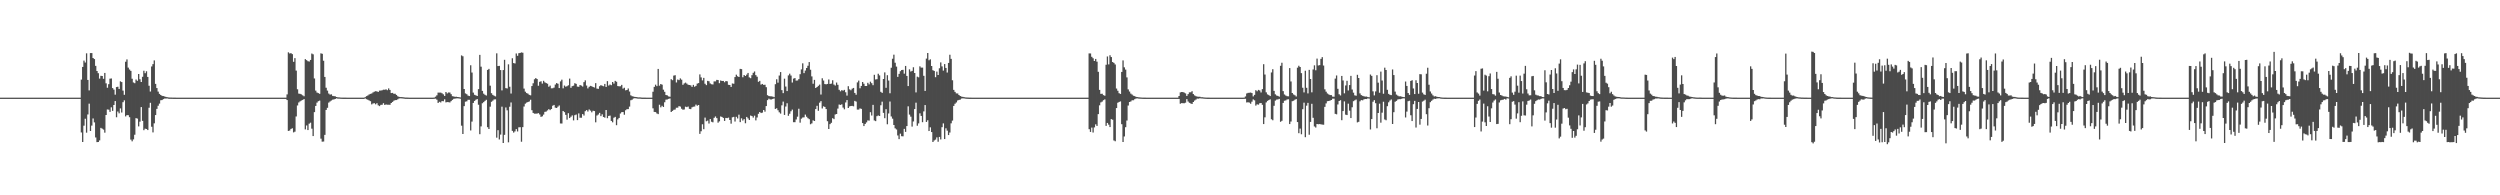 <?xml version="1.0" encoding="UTF-8"?>
<svg xmlns="http://www.w3.org/2000/svg" width="1920" height="150">
  <path d="M0 75.000h1v1.000H0zM1 75.000h1v1.000H1zM2 75.000h1v1.000H2zM3 75.000h1v1.000H3zM4 75.000h1v1.000H4zM5 75.000h1v1.000H5zM6 75.000h1v1.000H6zM7 75.000h1v1.000H7zM8 75.000h1v1.000H8zM9 75.000h1v1.000H9zM10 75.000h1v1.000H10zM11 75.000h1v1.000H11zM12 75.000h1v1.000H12zM13 75.000h1v1.000H13zM14 75.000h1v1.000H14zM15 75.000h1v1.000H15zM16 75.000h1v1.000H16zM17 75.000h1v1.000H17zM18 75.000h1v1.000H18zM19 75.000h1v1.000H19zM20 75.000h1v1.000H20zM21 75.000h1v1.000H21zM22 75.000h1v1.000H22zM23 75.000h1v1.000H23zM24 75.000h1v1.000H24zM25 75.000h1v1.000H25zM26 75.000h1v1.000H26zM27 75.000h1v1.000H27zM28 75.000h1v1.000H28zM29 75.000h1v1.000H29zM30 75.000h1v1.000H30zM31 75.000h1v1.000H31zM32 75.000h1v1.000H32zM33 75.000h1v1.000H33zM34 75.000h1v1.000H34zM35 75.000h1v1.000H35zM36 75.000h1v1.000H36zM37 75.000h1v1.000H37zM38 75.000h1v1.000H38zM39 75.000h1v1.000H39zM40 75.000h1v1.000H40zM41 75.000h1v1.000H41zM42 75.000h1v1.000H42zM43 75.000h1v1.000H43zM44 75.000h1v1.000H44zM45 75.000h1v1.000H45zM46 75.000h1v1.000H46zM47 75.000h1v1.000H47zM48 75.000h1v1.000H48zM49 75.000h1v1.000H49zM50 75.000h1v1.000H50zM51 75.000h1v1.000H51zM52 75.000h1v1.000H52zM53 75.000h1v1.000H53zM54 75.000h1v1.000H54zM55 75.000h1v1.000H55zM56 75.000h1v1.000H56zM57 75.000h1v1.000H57zM58 75.000h1v1.000H58zM59 75.000h1v1.000H59zM60 75.000h1v1.000H60zM61 75.000h1v1.000H61zM62 61.127h1v40.621H62zM63 51.407h1v57.644H63zM64 46.526h1v49.962H64zM65 48.021h1v43.148H65zM66 40.946h1v60.963H66zM67 61.411h1v26.474H67zM68 69.443h1v10.172H68zM69 40.760h1v59.846H69zM70 40.772h1v55.698H70zM71 44.521h1v46.457H71zM72 45.380h1v48.628H72zM73 50.576h1v55.019H73zM74 54.530h1v54.638H74zM75 56.231h1v52.833H75zM76 60.368h1v47.466H76zM77 58.213h1v39.998H77zM78 58.379h1v40.454H78zM79 60.497h1v39.013H79zM80 56.027h1v45.848H80zM81 63.975h1v24.366H81zM82 67.394h1v16.650H82zM83 64.640h1v19.596H83zM84 60.393h1v25.528H84zM85 60.259h1v22.171H85zM86 67.622h1v17.513H86zM87 68.831h1v11.792H87zM88 72.694h1v4.914H88zM89 66.856h1v23.181H89zM90 66.630h1v19.009H90zM91 68.342h1v18.676H91zM92 62.460h1v20.771H92zM93 63.049h1v23.396H93zM94 69.577h1v8.912H94zM95 72.793h1v4.252H95zM96 47.424h1v41.950H96zM97 45.593h1v42.821H97zM98 51.927h1v36.532H98zM99 53.418h1v36.596H99zM100 54.407h1v52.821H100zM101 60.484h1v48.077H101zM102 63.321h1v43.723H102zM103 63.903h1v39.580H103zM104 61.065h1v29.664H104zM105 62.064h1v29.022H105zM106 56.829h1v40.252H106zM107 60.889h1v32.568H107zM108 62.980h1v19.273H108zM109 58.994h1v33.825H109zM110 54.345h1v45.623H110zM111 56.210h1v42.590H111zM112 54.743h1v44.327H112zM113 59.067h1v40.822H113zM114 65.824h1v16.932H114zM115 70.277h1v8.670H115zM116 51.028h1v46.289H116zM117 49.238h1v52.444H117zM118 46.364h1v48.346H118zM119 64.415h1v23.952H119zM120 67.637h1v15.960H120zM121 70.356h1v10.861H121zM122 72.069h1v7.490H122zM123 72.983h1v4.017H123zM124 73.616h1v3.226H124zM125 73.756h1v2.384H125zM126 74.077h1v1.598H126zM127 74.465h1v1.188H127zM128 74.630h1v1.000H128zM129 74.812h1v1.000H129zM130 74.905h1v1.000H130zM131 74.915h1v1.000H131zM132 74.936h1v1.000H132zM133 74.963h1v1.000H133zM134 74.982h1v1.000H134zM135 74.991h1v1.000H135zM136 74.994h1v1.000H136zM137 74.995h1v1.000H137zM138 74.996h1v1.000H138zM139 74.998h1v1.000H139zM140 74.998h1v1.000H140zM141 74.999h1v1.000H141zM142 74.999h1v1.000H142zM143 74.999h1v1.000H143zM144 75.000h1v1.000H144zM145 75.000h1v1.000H145zM146 75.000h1v1.000H146zM147 75.000h1v1.000H147zM148 75.000h1v1.000H148zM149 75.000h1v1.000H149zM150 75.000h1v1.000H150zM151 75.000h1v1.000H151zM152 75.000h1v1.000H152zM153 75.000h1v1.000H153zM154 75.000h1v1.000H154zM155 75.000h1v1.000H155zM156 75.000h1v1.000H156zM157 75.000h1v1.000H157zM158 75.000h1v1.000H158zM159 75.000h1v1.000H159zM160 75.000h1v1.000H160zM161 75.000h1v1.000H161zM162 75.000h1v1.000H162zM163 75.000h1v1.000H163zM164 75.000h1v1.000H164zM165 75.000h1v1.000H165zM166 75.000h1v1.000H166zM167 75.000h1v1.000H167zM168 75.000h1v1.000H168zM169 75.000h1v1.000H169zM170 75.000h1v1.000H170zM171 75.000h1v1.000H171zM172 75.000h1v1.000H172zM173 75.000h1v1.000H173zM174 75.000h1v1.000H174zM175 75.000h1v1.000H175zM176 75.000h1v1.000H176zM177 75.000h1v1.000H177zM178 75.000h1v1.000H178zM179 75.000h1v1.000H179zM180 75.000h1v1.000H180zM181 75.000h1v1.000H181zM182 75.000h1v1.000H182zM183 75.000h1v1.000H183zM184 75.000h1v1.000H184zM185 75.000h1v1.000H185zM186 75.000h1v1.000H186zM187 75.000h1v1.000H187zM188 75.000h1v1.000H188zM189 75.000h1v1.000H189zM190 75.000h1v1.000H190zM191 75.000h1v1.000H191zM192 75.000h1v1.000H192zM193 75.000h1v1.000H193zM194 75.000h1v1.000H194zM195 75.000h1v1.000H195zM196 75.000h1v1.000H196zM197 75.000h1v1.000H197zM198 75.000h1v1.000H198zM199 75.000h1v1.000H199zM200 75.000h1v1.000H200zM201 75.000h1v1.000H201zM202 75.000h1v1.000H202zM203 75.000h1v1.000H203zM204 75.000h1v1.000H204zM205 75.000h1v1.000H205zM206 75.000h1v1.000H206zM207 75.000h1v1.000H207zM208 75.000h1v1.000H208zM209 75.000h1v1.000H209zM210 75.000h1v1.000H210zM211 75.000h1v1.000H211zM212 75.000h1v1.000H212zM213 75.000h1v1.000H213zM214 75.000h1v1.000H214zM215 75.000h1v1.000H215zM216 75.000h1v1.000H216zM217 75.000h1v1.000H217zM218 75.000h1v1.000H218zM219 75.000h1v1.000H219zM220 72.501h1v4.374H220zM221 40.180h1v60.382H221zM222 41.054h1v59.216H222zM223 40.790h1v58.245H223zM224 41.589h1v56.925H224zM225 47.447h1v54.229H225zM226 44.656h1v56.452H226zM227 54.199h1v35.245H227zM228 68.555h1v12.459H228zM229 71.901h1v6.777H229zM230 72.084h1v5.758H230zM231 72.495h1v4.702H231zM232 73.232h1v3.493H232zM233 73.931h1v2.130H233zM234 45.393h1v53.988H234zM235 46.204h1v50.138H235zM236 46.980h1v52.898H236zM237 47.234h1v47.750H237zM238 46.033h1v48.178H238zM239 41.138h1v57.679H239zM240 41.751h1v62.746H240zM241 60.283h1v25.850H241zM242 69.573h1v11.788H242zM243 71.072h1v7.740H243zM244 71.521h1v6.222H244zM245 72.063h1v5.199H245zM246 40.948h1v65.546H246zM247 41.307h1v67.517H247zM248 46.662h1v62.035H248zM249 59.086h1v44.511H249zM250 67.383h1v17.021H250zM251 69.572h1v13.206H251zM252 71.809h1v7.013H252zM253 72.649h1v5.264H253zM254 72.466h1v4.731H254zM255 73.615h1v2.907H255zM256 73.829h1v2.511H256zM257 73.958h1v2.031H257zM258 74.510h1v1.000H258zM259 74.756h1v1.000H259zM260 74.797h1v1.000H260zM261 74.887h1v1.000H261zM262 74.943h1v1.000H262zM263 74.965h1v1.000H263zM264 74.980h1v1.000H264zM265 74.983h1v1.000H265zM266 74.989h1v1.000H266zM267 74.992h1v1.000H267zM268 74.995h1v1.000H268zM269 74.997h1v1.000H269zM270 74.997h1v1.000H270zM271 74.999h1v1.000H271zM272 74.999h1v1.000H272zM273 74.999h1v1.000H273zM274 75.000h1v1.000H274zM275 75.000h1v1.000H275zM276 75.000h1v1.000H276zM277 75.000h1v1.000H277zM278 75.000h1v1.000H278zM279 75.000h1v1.000H279zM280 74.588h1v1.000H280zM281 73.819h1v2.348H281zM282 73.312h1v3.265H282zM283 72.554h1v4.612H283zM284 72.078h1v5.629H284zM285 71.762h1v8.431H285zM286 70.982h1v8.483H286zM287 70.382h1v8.853H287zM288 70.060h1v10.087H288zM289 70.214h1v9.066H289zM290 70.630h1v10.280H290zM291 69.596h1v11.913H291zM292 69.503h1v11.059H292zM293 69.344h1v11.113H293zM294 68.886h1v10.373H294zM295 68.907h1v11.685H295zM296 68.593h1v11.653H296zM297 69.283h1v11.167H297zM298 67.879h1v12.548H298zM299 69.054h1v11.416H299zM300 71.485h1v7.611H300zM301 71.347h1v6.946H301zM302 72.027h1v5.323H302zM303 71.967h1v4.953H303zM304 72.916h1v3.920H304zM305 73.944h1v2.337H305zM306 74.394h1v1.247H306zM307 74.533h1v1.010H307zM308 74.567h1v1.000H308zM309 74.657h1v1.000H309zM310 74.806h1v1.000H310zM311 74.916h1v1.000H311zM312 74.932h1v1.000H312zM313 74.956h1v1.000H313zM314 74.986h1v1.000H314zM315 74.989h1v1.000H315zM316 74.995h1v1.000H316zM317 74.997h1v1.000H317zM318 74.997h1v1.000H318zM319 74.999h1v1.000H319zM320 74.999h1v1.000H320zM321 75.000h1v1.000H321zM322 75.000h1v1.000H322zM323 75.000h1v1.000H323zM324 75.000h1v1.000H324zM325 75.000h1v1.000H325zM326 75.000h1v1.000H326zM327 75.000h1v1.000H327zM328 75.000h1v1.000H328zM329 75.000h1v1.000H329zM330 75.000h1v1.000H330zM331 75.000h1v1.000H331zM332 75.000h1v1.000H332zM333 74.898h1v1.000H333zM334 74.231h1v1.536H334zM335 73.203h1v3.333H335zM336 71.143h1v7.903H336zM337 71.143h1v7.035H337zM338 71.109h1v7.570H338zM339 71.631h1v5.988H339zM340 72.438h1v5.323H340zM341 73.659h1v2.650H341zM342 70.661h1v7.987H342zM343 71.743h1v6.652H343zM344 71.035h1v7.437H344zM345 71.044h1v7.629H345zM346 72.328h1v5.320H346zM347 73.882h1v2.817H347zM348 74.063h1v1.834H348zM349 74.337h1v1.368H349zM350 74.299h1v1.251H350zM351 74.510h1v1.000H351zM352 74.615h1v1.000H352zM353 74.808h1v1.000H353zM354 42.523h1v53.978H354zM355 43.204h1v59.695H355zM356 68.329h1v13.205H356zM357 71.755h1v6.320H357zM358 72.348h1v5.455H358zM359 73.437h1v3.204H359zM360 73.785h1v2.840H360zM361 50.128h1v50.090H361zM362 55.712h1v37.670H362zM363 71.136h1v7.897H363zM364 72.817h1v4.695H364zM365 73.216h1v3.360H365zM366 73.707h1v2.395H366zM367 68.477h1v11.954H367zM368 42.125h1v60.958H368zM369 51.221h1v45.874H369zM370 69.800h1v9.519H370zM371 71.932h1v6.518H371zM372 72.787h1v4.690H372zM373 73.357h1v3.266H373zM374 53.688h1v43.986H374zM375 52.894h1v46.173H375zM376 65.800h1v16.145H376zM377 71.572h1v6.606H377zM378 72.868h1v4.460H378zM379 73.503h1v2.884H379zM380 74.027h1v2.274H380zM381 40.949h1v64.774H381zM382 50.730h1v49.259H382zM383 50.581h1v56.540H383zM384 53.827h1v49.561H384zM385 69.416h1v12.508H385zM386 53.790h1v56.010H386zM387 45.949h1v57.604H387zM388 67.667h1v14.881H388zM389 67.944h1v16.777H389zM390 49.405h1v59.932H390zM391 66.631h1v15.327H391zM392 71.809h1v6.877H392zM393 44.738h1v55.752H393zM394 48.445h1v53.392H394zM395 48.762h1v52.144H395zM396 41.048h1v58.120H396zM397 42.861h1v58.102H397zM398 40.871h1v56.911H398zM399 40.633h1v57.042H399zM400 40.220h1v68.637H400zM401 40.480h1v57.143H401zM402 68.049h1v13.787H402zM403 70.422h1v9.192H403zM404 71.493h1v7.289H404zM405 71.920h1v6.401H405zM406 72.833h1v5.117H406zM407 73.194h1v3.379H407zM408 66.108h1v18.534H408zM409 63.927h1v22.804H409zM410 60.856h1v26.421H410zM411 59.953h1v27.364H411zM412 60.748h1v26.475H412zM413 65.847h1v21.017H413zM414 62.841h1v25.083H414zM415 62.424h1v27.313H415zM416 64.185h1v25.151H416zM417 62.057h1v25.978H417zM418 63.226h1v22.710H418zM419 63.781h1v21.883H419zM420 64.294h1v20.505H420zM421 66.601h1v17.195H421zM422 65.721h1v18.865H422zM423 67.847h1v15.867H423zM424 67.784h1v13.399H424zM425 67.280h1v13.294H425zM426 64.897h1v17.791H426zM427 63.791h1v19.159H427zM428 64.301h1v17.640H428zM429 67.631h1v13.390H429zM430 62.535h1v32.302H430zM431 61.172h1v33.693H431zM432 67.861h1v17.364H432zM433 65.708h1v20.413H433zM434 66.555h1v21.672H434zM435 66.200h1v25.709H435zM436 65.508h1v21.423H436zM437 60.369h1v30.321H437zM438 67.414h1v22.247H438zM439 66.130h1v22.477H439zM440 65.800h1v26.670H440zM441 63.920h1v24.537H441zM442 64.416h1v23.525H442zM443 66.534h1v25.725H443zM444 66.683h1v20.403H444zM445 65.296h1v25.102H445zM446 65.738h1v24.661H446zM447 66.451h1v21.172H447zM448 63.056h1v25.653H448zM449 61.689h1v23.697H449zM450 65.699h1v18.839H450zM451 67.869h1v17.799H451zM452 66.668h1v17.390H452zM453 65.963h1v18.986H453zM454 66.277h1v20.016H454zM455 66.805h1v18.246H455zM456 67.250h1v18.032H456zM457 63.857h1v30.097H457zM458 68.052h1v20.670H458zM459 68.229h1v19.752H459zM460 66.213h1v20.469H460zM461 65.402h1v23.769H461zM462 65.837h1v21.946H462zM463 66.267h1v23.611H463zM464 64.457h1v25.910H464zM465 66.772h1v17.698H465zM466 62.293h1v28.481H466zM467 65.667h1v23.383H467zM468 64.898h1v23.907H468zM469 65.428h1v27.439H469zM470 62.974h1v30.989H470zM471 64.189h1v26.233H471zM472 62.109h1v27.635H472zM473 62.759h1v33.381H473zM474 66.108h1v25.589H474zM475 66.284h1v24.306H475zM476 66.236h1v20.961H476zM477 65.161h1v20.992H477zM478 68.063h1v17.978H478zM479 67.385h1v20.721H479zM480 69.375h1v15.306H480zM481 69.122h1v14.723H481zM482 67.919h1v15.900H482zM483 70.316h1v11.546H483zM484 73.225h1v3.763H484zM485 73.887h1v2.675H485zM486 74.115h1v1.548H486zM487 74.394h1v1.030H487zM488 74.507h1v1.000H488zM489 74.718h1v1.000H489zM490 74.786h1v1.000H490zM491 74.768h1v1.000H491zM492 74.914h1v1.000H492zM493 74.957h1v1.000H493zM494 74.970h1v1.000H494zM495 74.975h1v1.000H495zM496 74.986h1v1.000H496zM497 74.991h1v1.000H497zM498 74.995h1v1.000H498zM499 74.996h1v1.000H499zM500 74.998h1v1.000H500zM501 70.467h1v12.720H501zM502 66.729h1v19.258H502zM503 65.003h1v21.041H503zM504 66.159h1v20.986H504zM505 52.942h1v34.730H505zM506 65.801h1v14.614H506zM507 64.511h1v17.945H507zM508 65.031h1v16.210H508zM509 68.841h1v13.315H509zM510 70.490h1v8.061H510zM511 72.967h1v3.557H511zM512 73.281h1v3.103H512zM513 74.043h1v1.910H513zM514 74.310h1v1.293H514zM515 60.802h1v25.206H515zM516 61.611h1v23.562H516zM517 58.073h1v26.249H517zM518 57.731h1v26.411H518zM519 63.342h1v19.417H519zM520 61.102h1v21.600H520zM521 61.564h1v19.969H521zM522 60.200h1v21.655H522zM523 61.188h1v22.324H523zM524 65.108h1v19.163H524zM525 64.072h1v20.001H525zM526 63.422h1v18.517H526zM527 64.217h1v18.067H527zM528 65.073h1v16.745H528zM529 65.285h1v18.306H529zM530 65.535h1v18.278H530zM531 66.722h1v15.721H531zM532 65.165h1v16.802H532zM533 66.587h1v15.234H533zM534 65.937h1v14.389H534zM535 64.184h1v17.025H535zM536 63.798h1v16.854H536zM537 57.115h1v45.711H537zM538 59.433h1v41.359H538zM539 61.737h1v33.679H539zM540 59.789h1v39.456H540zM541 64.326h1v26.012H541zM542 65.402h1v27.712H542zM543 62.098h1v30.525H543zM544 62.416h1v32.466H544zM545 64.101h1v27.325H545zM546 64.710h1v28.760H546zM547 64.861h1v29.069H547zM548 62.538h1v27.942H548zM549 62.502h1v26.928H549zM550 61.316h1v29.419H550zM551 61.503h1v32.713H551zM552 63.882h1v29.291H552zM553 61.785h1v27.680H553zM554 62.206h1v27.596H554zM555 62.163h1v28.407H555zM556 63.191h1v29.678H556zM557 62.184h1v28.414H557zM558 62.444h1v28.297H558zM559 65.137h1v25.192H559zM560 65.273h1v26.882H560zM561 66.763h1v28.226H561zM562 64.102h1v25.992H562zM563 64.303h1v25.429H563zM564 59.175h1v34.162H564zM565 57.320h1v32.403H565zM566 58.568h1v32.394H566zM567 59.128h1v28.920H567zM568 52.891h1v40.913H568zM569 53.114h1v37.764H569zM570 59.359h1v33.195H570zM571 57.598h1v33.877H571zM572 58.361h1v36.319H572zM573 57.302h1v32.509H573zM574 56.032h1v34.909H574zM575 59.443h1v32.711H575zM576 60.056h1v28.680H576zM577 57.769h1v31.365H577zM578 55.932h1v34.390H578zM579 54.869h1v33.965H579zM580 57.705h1v34.740H580zM581 58.944h1v31.294H581zM582 62.808h1v24.575H582zM583 62.125h1v23.904H583zM584 64.956h1v21.868H584zM585 64.460h1v22.004H585zM586 65.199h1v19.287H586zM587 65.089h1v20.673H587zM588 66.949h1v14.511H588zM589 73.136h1v3.789H589zM590 73.798h1v2.003H590zM591 73.910h1v2.496H591zM592 73.973h1v2.428H592zM593 74.199h1v1.760H593zM594 74.583h1v1.059H594zM595 64.651h1v19.015H595zM596 60.897h1v22.265H596zM597 63.502h1v21.178H597zM598 58.005h1v28.273H598zM599 55.330h1v31.916H599zM600 69.245h1v11.675H600zM601 71.540h1v6.469H601zM602 60.416h1v27.871H602zM603 66.456h1v15.372H603zM604 69.943h1v9.363H604zM605 57.914h1v30.997H605zM606 56.565h1v30.765H606zM607 58.015h1v27.460H607zM608 63.404h1v20.745H608zM609 60.346h1v33.480H609zM610 59.952h1v33.913H610zM611 61.885h1v29.863H611zM612 61.808h1v27.799H612zM613 60.795h1v22.712H613zM614 56.970h1v37.239H614zM615 53.305h1v37.831H615zM616 48.646h1v41.641H616zM617 56.186h1v33.923H617zM618 54.179h1v33.828H618zM619 52.199h1v37.445H619zM620 50.499h1v40.303H620zM621 47.652h1v43.896H621zM622 53.539h1v41.891H622zM623 58.695h1v36.089H623zM624 64.296h1v28.113H624zM625 61.354h1v31.579H625zM626 67.566h1v16.193H626zM627 66.841h1v14.419H627zM628 65.896h1v19.198H628zM629 64.959h1v13.906H629zM630 72.614h1v5.051H630zM631 60.123h1v23.198H631zM632 61.838h1v19.841H632zM633 64.550h1v17.561H633zM634 64.764h1v19.007H634zM635 64.445h1v28.661H635zM636 61.048h1v38.010H636zM637 64.459h1v30.862H637zM638 64.196h1v30.104H638zM639 61.647h1v29.133H639zM640 64.944h1v26.555H640zM641 65.671h1v22.242H641zM642 63.410h1v24.156H642zM643 65.108h1v18.314H643zM644 68.946h1v11.310H644zM645 70.143h1v10.469H645zM646 69.203h1v10.938H646zM647 69.609h1v13.038H647zM648 69.001h1v14.982H648zM649 70.864h1v7.824H649zM650 73.424h1v3.423H650zM651 66.211h1v16.722H651zM652 68.600h1v13.129H652zM653 69.337h1v12.083H653zM654 68.110h1v13.209H654zM655 67.541h1v14.139H655zM656 71.353h1v6.137H656zM657 72.761h1v5.243H657zM658 63.277h1v20.904H658zM659 61.886h1v22.269H659zM660 67.803h1v15.472H660zM661 66.019h1v17.614H661zM662 62.995h1v31.498H662zM663 64.329h1v32.485H663zM664 66.065h1v29.132H664zM665 66.054h1v27.943H665zM666 63.603h1v28.870H666zM667 64.812h1v27.801H667zM668 62.739h1v23.444H668zM669 63.919h1v24.834H669zM670 65.449h1v15.087H670zM671 57.437h1v35.088H671zM672 61.033h1v32.010H672zM673 60.832h1v28.433H673zM674 56.632h1v32.027H674zM675 57.887h1v31.212H675zM676 70.499h1v10.343H676zM677 71.322h1v6.761H677zM678 60.682h1v26.019H678zM679 55.593h1v35.166H679zM680 67.441h1v16.425H680zM681 57.758h1v37.703H681zM682 61.876h1v25.290H682zM683 71.615h1v6.346H683zM684 52.012h1v37.414H684zM685 45.118h1v46.024H685zM686 41.989h1v54.027H686zM687 48.155h1v50.399H687zM688 51.164h1v48.273H688zM689 59.040h1v44.988H689zM690 56.729h1v50.121H690zM691 54.703h1v47.967H691zM692 53.781h1v50.825H692zM693 53.623h1v51.106H693zM694 56.561h1v42.427H694zM695 50.660h1v50.622H695zM696 58.319h1v38.524H696zM697 66.090h1v15.591H697zM698 53.225h1v34.799H698zM699 54.924h1v34.685H699zM700 54.410h1v42.815H700zM701 51.653h1v41.628H701zM702 56.081h1v27.681H702zM703 70.978h1v7.880H703zM704 58.903h1v37.670H704zM705 59.374h1v35.380H705zM706 50.959h1v36.071H706zM707 51.928h1v37.132H707zM708 51.898h1v41.970H708zM709 58.226h1v27.310H709zM710 69.843h1v10.864H710zM711 44.986h1v48.670H711zM712 40.719h1v51.660H712zM713 46.303h1v54.331H713zM714 45.588h1v52.187H714zM715 50.685h1v50.752H715zM716 53.907h1v55.161H716zM717 54.485h1v53.400H717zM718 59.286h1v47.929H718zM719 54.988h1v50.521H719zM720 57.622h1v51.253H720zM721 52.429h1v52.755H721zM722 47.924h1v59.186H722zM723 50.970h1v46.739H723zM724 54.209h1v40.549H724zM725 49.214h1v57.575H725zM726 52.170h1v46.412H726zM727 55.679h1v44.671H727zM728 48.350h1v55.402H728zM729 42.033h1v59.745H729zM730 45.200h1v49.522H730zM731 61.669h1v30.968H731zM732 69.039h1v12.294H732zM733 70.536h1v9.115H733zM734 71.752h1v6.935H734zM735 71.786h1v5.377H735zM736 72.973h1v3.761H736zM737 73.723h1v2.770H737zM738 74.193h1v1.494H738zM739 74.417h1v1.098H739zM740 74.617h1v1.000H740zM741 74.801h1v1.000H741zM742 74.863h1v1.000H742zM743 74.930h1v1.000H743zM744 74.965h1v1.000H744zM745 74.975h1v1.000H745zM746 74.985h1v1.000H746zM747 74.989h1v1.000H747zM748 74.992h1v1.000H748zM749 74.995h1v1.000H749zM750 74.997h1v1.000H750zM751 74.998h1v1.000H751zM752 74.998h1v1.000H752zM753 74.999h1v1.000H753zM754 74.999h1v1.000H754zM755 74.999h1v1.000H755zM756 75.000h1v1.000H756zM757 75.000h1v1.000H757zM758 75.000h1v1.000H758zM759 75.000h1v1.000H759zM760 75.000h1v1.000H760zM761 75.000h1v1.000H761zM762 75.000h1v1.000H762zM763 75.000h1v1.000H763zM764 75.000h1v1.000H764zM765 75.000h1v1.000H765zM766 75.000h1v1.000H766zM767 75.000h1v1.000H767zM768 75.000h1v1.000H768zM769 75.000h1v1.000H769zM770 75.000h1v1.000H770zM771 75.000h1v1.000H771zM772 75.000h1v1.000H772zM773 75.000h1v1.000H773zM774 75.000h1v1.000H774zM775 75.000h1v1.000H775zM776 75.000h1v1.000H776zM777 75.000h1v1.000H777zM778 75.000h1v1.000H778zM779 75.000h1v1.000H779zM780 75.000h1v1.000H780zM781 75.000h1v1.000H781zM782 75.000h1v1.000H782zM783 75.000h1v1.000H783zM784 75.000h1v1.000H784zM785 75.000h1v1.000H785zM786 75.000h1v1.000H786zM787 75.000h1v1.000H787zM788 75.000h1v1.000H788zM789 75.000h1v1.000H789zM790 75.000h1v1.000H790zM791 75.000h1v1.000H791zM792 75.000h1v1.000H792zM793 75.000h1v1.000H793zM794 75.000h1v1.000H794zM795 75.000h1v1.000H795zM796 75.000h1v1.000H796zM797 75.000h1v1.000H797zM798 75.000h1v1.000H798zM799 75.000h1v1.000H799zM800 75.000h1v1.000H800zM801 75.000h1v1.000H801zM802 75.000h1v1.000H802zM803 75.000h1v1.000H803zM804 75.000h1v1.000H804zM805 75.000h1v1.000H805zM806 75.000h1v1.000H806zM807 75.000h1v1.000H807zM808 75.000h1v1.000H808zM809 75.000h1v1.000H809zM810 75.000h1v1.000H810zM811 75.000h1v1.000H811zM812 75.000h1v1.000H812zM813 75.000h1v1.000H813zM814 75.000h1v1.000H814zM815 75.000h1v1.000H815zM816 75.000h1v1.000H816zM817 75.000h1v1.000H817zM818 75.000h1v1.000H818zM819 75.000h1v1.000H819zM820 75.000h1v1.000H820zM821 75.000h1v1.000H821zM822 75.000h1v1.000H822zM823 75.000h1v1.000H823zM824 75.000h1v1.000H824zM825 75.000h1v1.000H825zM826 75.000h1v1.000H826zM827 75.000h1v1.000H827zM828 75.000h1v1.000H828zM829 75.000h1v1.000H829zM830 75.000h1v1.000H830zM831 75.000h1v1.000H831zM832 75.000h1v1.000H832zM833 75.000h1v1.000H833zM834 75.000h1v1.000H834zM835 75.000h1v1.000H835zM836 41.016h1v58.203H836zM837 41.073h1v60.235H837zM838 43.610h1v54.381H838zM839 44.772h1v57.016H839zM840 46.837h1v51.010H840zM841 45.273h1v50.197H841zM842 47.350h1v49.355H842zM843 55.118h1v32.547H843zM844 69.039h1v11.881H844zM845 72.111h1v6.555H845zM846 71.964h1v6.052H846zM847 73.077h1v3.871H847zM848 73.521h1v2.811H848zM849 49.729h1v46.945H849zM850 43.375h1v51.027H850zM851 49.474h1v46.295H851zM852 42.429h1v55.147H852zM853 43.849h1v47.644H853zM854 47.636h1v44.331H854zM855 48.300h1v59.586H855zM856 49.491h1v59.025H856zM857 68.013h1v14.999H857zM858 69.661h1v9.227H858zM859 71.560h1v6.714H859zM860 72.152h1v5.715H860zM861 55.223h1v40.151H861zM862 46.396h1v62.662H862zM863 51.724h1v53.060H863zM864 53.434h1v44.259H864zM865 59.424h1v33.134H865zM866 68.671h1v12.383H866zM867 70.272h1v8.042H867zM868 71.905h1v6.025H868zM869 72.664h1v4.335H869zM870 73.521h1v3.499H870zM871 73.816h1v2.384H871zM872 74.412h1v1.239H872zM873 74.567h1v1.000H873zM874 74.721h1v1.000H874zM875 74.821h1v1.000H875zM876 74.885h1v1.000H876zM877 74.938h1v1.000H877zM878 74.963h1v1.000H878zM879 74.977h1v1.000H879zM880 74.986h1v1.000H880zM881 74.990h1v1.000H881zM882 74.991h1v1.000H882zM883 74.995h1v1.000H883zM884 74.997h1v1.000H884zM885 74.998h1v1.000H885zM886 74.999h1v1.000H886zM887 74.999h1v1.000H887zM888 74.999h1v1.000H888zM889 75.000h1v1.000H889zM890 75.000h1v1.000H890zM891 75.000h1v1.000H891zM892 75.000h1v1.000H892zM893 75.000h1v1.000H893zM894 75.000h1v1.000H894zM895 75.000h1v1.000H895zM896 75.000h1v1.000H896zM897 75.000h1v1.000H897zM898 75.000h1v1.000H898zM899 75.000h1v1.000H899zM900 75.000h1v1.000H900zM901 75.000h1v1.000H901zM902 75.000h1v1.000H902zM903 75.000h1v1.000H903zM904 74.991h1v1.000H904zM905 73.734h1v2.223H905zM906 70.973h1v8.674H906zM907 70.670h1v8.529H907zM908 70.719h1v8.536H908zM909 71.099h1v8.222H909zM910 71.724h1v7.127H910zM911 73.653h1v2.466H911zM912 72.285h1v5.680H912zM913 70.933h1v8.039H913zM914 70.866h1v8.612H914zM915 70.039h1v9.851H915zM916 72.248h1v6.089H916zM917 73.291h1v3.933H917zM918 73.905h1v2.564H918zM919 74.200h1v1.533H919zM920 74.295h1v1.504H920zM921 74.298h1v1.176H921zM922 74.625h1v1.000H922zM923 74.659h1v1.000H923zM924 74.801h1v1.000H924zM925 74.885h1v1.000H925zM926 74.934h1v1.000H926zM927 74.969h1v1.000H927zM928 74.976h1v1.000H928zM929 74.989h1v1.000H929zM930 74.994h1v1.000H930zM931 74.996h1v1.000H931zM932 74.998h1v1.000H932zM933 74.999h1v1.000H933zM934 74.999h1v1.000H934zM935 74.999h1v1.000H935zM936 75.000h1v1.000H936zM937 75.000h1v1.000H937zM938 75.000h1v1.000H938zM939 75.000h1v1.000H939zM940 75.000h1v1.000H940zM941 75.000h1v1.000H941zM942 75.000h1v1.000H942zM943 75.000h1v1.000H943zM944 75.000h1v1.000H944zM945 75.000h1v1.000H945zM946 75.000h1v1.000H946zM947 75.000h1v1.000H947zM948 75.000h1v1.000H948zM949 75.000h1v1.000H949zM950 75.000h1v1.000H950zM951 75.000h1v1.000H951zM952 75.000h1v1.000H952zM953 75.000h1v1.000H953zM954 75.000h1v1.000H954zM955 74.934h1v1.000H955zM956 74.078h1v1.808H956zM957 71.801h1v6.893H957zM958 71.314h1v7.234H958zM959 71.230h1v7.592H959zM960 71.064h1v8.618H960zM961 71.456h1v6.623H961zM962 74.017h1v2.329H962zM963 72.857h1v4.195H963zM964 69.255h1v11.841H964zM965 70.116h1v9.992H965zM966 69.036h1v11.369H966zM967 69.480h1v9.849H967zM968 71.024h1v8.075H968zM969 68.439h1v12.064H969zM970 49.305h1v45.965H970zM971 57.258h1v32.863H971zM972 70.917h1v7.701H972zM973 72.494h1v4.977H973zM974 73.075h1v3.787H974zM975 73.781h1v2.482H975zM976 55.637h1v35.963H976zM977 53.168h1v39.183H977zM978 69.797h1v11.480H978zM979 72.461h1v4.811H979zM980 73.351h1v3.157H980zM981 73.670h1v2.681H981zM982 74.264h1v1.640H982zM983 50.517h1v43.025H983zM984 48.178h1v44.581H984zM985 69.967h1v9.102H985zM986 72.573h1v4.779H986zM987 73.389h1v3.702H987zM988 73.865h1v2.535H988zM989 74.002h1v2.212H989zM990 52.269h1v42.992H990zM991 62.552h1v30.793H991zM992 71.443h1v6.278H992zM993 72.542h1v4.808H993zM994 73.149h1v3.468H994zM995 74.107h1v1.975H995zM996 51.972h1v41.767H996zM997 50.502h1v51.773H997zM998 51.474h1v47.314H998zM999 56.174h1v46.935H999zM1000 67.394h1v16.472H1000zM1001 70.972h1v7.901H1001zM1002 54.320h1v51.031H1002zM1003 67.411h1v13.750H1003zM1004 71.724h1v7.286H1004zM1005 53.636h1v49.816H1005zM1006 60.668h1v32.951H1006zM1007 70.900h1v8.827H1007zM1008 53.355h1v37.110H1008zM1009 50.177h1v46.959H1009zM1010 53.954h1v43.988H1010zM1011 45.021h1v50.188H1011zM1012 50.274h1v45.137H1012zM1013 50.000h1v45.300H1013zM1014 45.227h1v50.255H1014zM1015 43.890h1v51.795H1015zM1016 50.323h1v45.452H1016zM1017 68.597h1v13.464H1017zM1018 70.394h1v9.018H1018zM1019 71.791h1v5.918H1019zM1020 72.522h1v5.033H1020zM1021 73.001h1v4.244H1021zM1022 73.072h1v3.745H1022zM1023 74.192h1v1.600H1023zM1024 74.289h1v1.467H1024zM1025 60.386h1v27.080H1025zM1026 57.976h1v29.838H1026zM1027 68.183h1v12.052H1027zM1028 72.375h1v5.210H1028zM1029 73.323h1v3.606H1029zM1030 58.311h1v33.994H1030zM1031 61.782h1v23.527H1031zM1032 71.692h1v6.181H1032zM1033 65.639h1v22.408H1033zM1034 62.056h1v26.336H1034zM1035 69.464h1v10.163H1035zM1036 65.342h1v19.629H1036zM1037 58.248h1v32.433H1037zM1038 68.771h1v13.617H1038zM1039 71.191h1v6.552H1039zM1040 73.207h1v3.828H1040zM1041 73.530h1v2.929H1041zM1042 57.461h1v36.558H1042zM1043 59.929h1v33.639H1043zM1044 71.716h1v6.112H1044zM1045 73.042h1v3.787H1045zM1046 73.600h1v3.433H1046zM1047 73.937h1v2.381H1047zM1048 74.167h1v1.852H1048zM1049 74.127h1v1.934H1049zM1050 74.569h1v1.000H1050zM1051 74.718h1v1.000H1051zM1052 57.265h1v42.152H1052zM1053 58.273h1v33.190H1053zM1054 70.131h1v8.001H1054zM1055 73.272h1v3.613H1055zM1056 70.192h1v9.045H1056zM1057 57.775h1v40.738H1057zM1058 63.484h1v23.280H1058zM1059 71.216h1v8.376H1059zM1060 54.972h1v39.243H1060zM1061 61.855h1v24.658H1061zM1062 71.985h1v6.131H1062zM1063 51.954h1v39.796H1063zM1064 53.769h1v38.616H1064zM1065 68.979h1v12.572H1065zM1066 72.065h1v6.505H1066zM1067 72.823h1v4.396H1067zM1068 73.069h1v3.305H1068zM1069 53.364h1v41.866H1069zM1070 57.667h1v28.495H1070zM1071 70.352h1v7.782H1071zM1072 72.639h1v4.837H1072zM1073 73.398h1v3.025H1073zM1074 73.960h1v2.181H1074zM1075 73.919h1v2.264H1075zM1076 74.184h1v1.715H1076zM1077 74.502h1v1.000H1077zM1078 74.582h1v1.000H1078zM1079 62.635h1v27.559H1079zM1080 65.973h1v19.723H1080zM1081 71.450h1v6.260H1081zM1082 72.845h1v4.536H1082zM1083 62.169h1v26.363H1083zM1084 61.606h1v31.387H1084zM1085 67.936h1v12.111H1085zM1086 72.234h1v5.253H1086zM1087 61.630h1v36.341H1087zM1088 63.749h1v19.889H1088zM1089 71.980h1v6.363H1089zM1090 56.926h1v38.838H1090zM1091 57.083h1v34.269H1091zM1092 71.099h1v6.909H1092zM1093 72.456h1v4.933H1093zM1094 72.898h1v3.646H1094zM1095 56.627h1v31.092H1095zM1096 52.027h1v44.357H1096zM1097 65.069h1v18.041H1097zM1098 70.260h1v8.227H1098zM1099 71.809h1v5.625H1099zM1100 73.202h1v3.273H1100zM1101 74.061h1v1.792H1101zM1102 73.867h1v2.102H1102zM1103 74.268h1v1.347H1103zM1104 74.479h1v1.053H1104zM1105 74.522h1v1.000H1105zM1106 74.773h1v1.000H1106zM1107 74.900h1v1.000H1107zM1108 74.937h1v1.000H1108zM1109 74.971h1v1.000H1109zM1110 74.976h1v1.000H1110zM1111 74.987h1v1.000H1111zM1112 74.992h1v1.000H1112zM1113 74.995h1v1.000H1113zM1114 74.996h1v1.000H1114zM1115 74.996h1v1.000H1115zM1116 74.998h1v1.000H1116zM1117 74.999h1v1.000H1117zM1118 74.999h1v1.000H1118zM1119 74.999h1v1.000H1119zM1120 75.000h1v1.000H1120zM1121 75.000h1v1.000H1121zM1122 75.000h1v1.000H1122zM1123 75.000h1v1.000H1123zM1124 75.000h1v1.000H1124zM1125 75.000h1v1.000H1125zM1126 75.000h1v1.000H1126zM1127 75.000h1v1.000H1127zM1128 75.000h1v1.000H1128zM1129 75.000h1v1.000H1129zM1130 75.000h1v1.000H1130zM1131 75.000h1v1.000H1131zM1132 57.983h1v39.589H1132zM1133 54.611h1v35.656H1133zM1134 71.022h1v8.754H1134zM1135 71.903h1v5.518H1135zM1136 73.412h1v3.052H1136zM1137 52.788h1v48.171H1137zM1138 52.534h1v40.851H1138zM1139 69.584h1v9.991H1139zM1140 57.393h1v36.574H1140zM1141 58.051h1v38.714H1141zM1142 70.164h1v11.465H1142zM1143 58.521h1v31.003H1143zM1144 56.399h1v37.274H1144zM1145 68.405h1v14.799H1145zM1146 72.299h1v6.424H1146zM1147 72.499h1v4.749H1147zM1148 73.466h1v2.930H1148zM1149 55.191h1v40.085H1149zM1150 60.447h1v34.666H1150zM1151 71.056h1v7.652H1151zM1152 72.949h1v4.122H1152zM1153 73.373h1v3.348H1153zM1154 73.911h1v2.631H1154zM1155 74.071h1v1.922H1155zM1156 74.142h1v2.330H1156zM1157 74.455h1v1.081H1157zM1158 74.677h1v1.000H1158zM1159 59.805h1v35.597H1159zM1160 58.614h1v32.912H1160zM1161 71.135h1v6.995H1161zM1162 72.816h1v4.862H1162zM1163 70.380h1v9.954H1163zM1164 58.106h1v33.049H1164zM1165 65.803h1v21.289H1165zM1166 71.159h1v7.323H1166zM1167 58.053h1v35.799H1167zM1168 62.260h1v26.695H1168zM1169 71.839h1v6.011H1169zM1170 56.558h1v32.008H1170zM1171 50.580h1v38.146H1171zM1172 68.575h1v11.798H1172zM1173 71.859h1v5.657H1173zM1174 73.225h1v3.932H1174zM1175 73.163h1v3.252H1175zM1176 58.592h1v38.494H1176zM1177 58.300h1v30.301H1177zM1178 69.392h1v10.331H1178zM1179 72.707h1v4.984H1179zM1180 73.226h1v3.719H1180zM1181 73.379h1v3.014H1181zM1182 73.852h1v2.638H1182zM1183 73.862h1v2.070H1183zM1184 74.476h1v1.101H1184zM1185 74.591h1v1.000H1185zM1186 53.955h1v38.678H1186zM1187 63.222h1v23.096H1187zM1188 72.206h1v7.133H1188zM1189 72.560h1v4.777H1189zM1190 57.244h1v37.343H1190zM1191 53.781h1v44.274H1191zM1192 68.345h1v15.170H1192zM1193 71.404h1v7.735H1193zM1194 52.443h1v45.588H1194zM1195 56.417h1v35.360H1195zM1196 69.717h1v10.788H1196zM1197 48.865h1v57.427H1197zM1198 45.581h1v59.366H1198zM1199 62.378h1v32.576H1199zM1200 67.518h1v15.810H1200zM1201 69.222h1v13.722H1201zM1202 69.300h1v14.608H1202zM1203 69.029h1v14.529H1203zM1204 67.600h1v22.777H1204zM1205 65.501h1v30.790H1205zM1206 62.699h1v36.235H1206zM1207 55.411h1v50.413H1207zM1208 53.284h1v47.313H1208zM1209 56.828h1v48.874H1209zM1210 53.227h1v51.045H1210zM1211 49.594h1v49.673H1211zM1212 64.064h1v24.573H1212zM1213 49.813h1v46.552H1213zM1214 58.170h1v31.980H1214zM1215 70.600h1v9.196H1215zM1216 48.690h1v51.709H1216zM1217 47.001h1v50.673H1217zM1218 70.962h1v9.291H1218zM1219 71.199h1v8.191H1219zM1220 71.459h1v6.101H1220zM1221 73.432h1v3.055H1221zM1222 73.739h1v2.525H1222zM1223 73.778h1v2.483H1223zM1224 46.694h1v55.411H1224zM1225 49.767h1v49.858H1225zM1226 70.078h1v11.197H1226zM1227 71.566h1v6.522H1227zM1228 72.291h1v5.569H1228zM1229 45.101h1v63.696H1229zM1230 46.658h1v60.487H1230zM1231 50.999h1v55.445H1231zM1232 58.291h1v34.971H1232zM1233 63.527h1v21.123H1233zM1234 64.266h1v20.564H1234zM1235 66.951h1v14.970H1235zM1236 71.621h1v7.468H1236zM1237 70.438h1v11.489H1237zM1238 72.300h1v8.748H1238zM1239 73.322h1v3.304H1239zM1240 74.057h1v2.041H1240zM1241 74.305h1v1.395H1241zM1242 74.452h1v1.062H1242zM1243 74.496h1v1.000H1243zM1244 74.711h1v1.000H1244zM1245 74.841h1v1.000H1245zM1246 74.849h1v1.000H1246zM1247 74.897h1v1.000H1247zM1248 74.948h1v1.000H1248zM1249 74.974h1v1.000H1249zM1250 74.984h1v1.000H1250zM1251 74.986h1v1.000H1251zM1252 74.991h1v1.000H1252zM1253 74.996h1v1.000H1253zM1254 74.997h1v1.000H1254zM1255 74.998h1v1.000H1255zM1256 74.999h1v1.000H1256zM1257 74.999h1v1.000H1257zM1258 74.999h1v1.000H1258zM1259 74.999h1v1.000H1259zM1260 75.000h1v1.000H1260zM1261 75.000h1v1.000H1261zM1262 75.000h1v1.000H1262zM1263 57.333h1v42.834H1263zM1264 57.525h1v43.555H1264zM1265 61.824h1v25.874H1265zM1266 69.485h1v9.704H1266zM1267 71.878h1v5.553H1267zM1268 72.686h1v4.675H1268zM1269 73.750h1v2.738H1269zM1270 73.878h1v2.297H1270zM1271 74.230h1v1.470H1271zM1272 74.361h1v1.308H1272zM1273 74.580h1v1.000H1273zM1274 74.715h1v1.000H1274zM1275 74.858h1v1.000H1275zM1276 74.925h1v1.000H1276zM1277 74.950h1v1.000H1277zM1278 74.968h1v1.000H1278zM1279 74.974h1v1.000H1279zM1280 74.982h1v1.000H1280zM1281 74.988h1v1.000H1281zM1282 74.993h1v1.000H1282zM1283 74.996h1v1.000H1283zM1284 44.218h1v50.581H1284zM1285 45.400h1v47.928H1285zM1286 43.730h1v50.622H1286zM1287 50.671h1v46.915H1287zM1288 67.423h1v15.369H1288zM1289 71.738h1v6.710H1289zM1290 64.963h1v19.501H1290zM1291 57.846h1v31.908H1291zM1292 64.502h1v20.658H1292zM1293 72.259h1v6.331H1293zM1294 72.657h1v4.414H1294zM1295 73.338h1v2.797H1295zM1296 73.536h1v2.643H1296zM1297 74.140h1v1.973H1297zM1298 74.269h1v1.550H1298zM1299 74.492h1v1.000H1299zM1300 74.694h1v1.000H1300zM1301 74.770h1v1.000H1301zM1302 74.886h1v1.000H1302zM1303 74.941h1v1.000H1303zM1304 74.948h1v1.000H1304zM1305 74.930h1v1.000H1305zM1306 74.972h1v1.000H1306zM1307 74.985h1v1.000H1307zM1308 74.990h1v1.000H1308zM1309 74.992h1v1.000H1309zM1310 74.995h1v1.000H1310zM1311 74.996h1v1.000H1311zM1312 74.997h1v1.000H1312zM1313 74.998h1v1.000H1313zM1314 74.999h1v1.000H1314zM1315 74.999h1v1.000H1315zM1316 63.332h1v25.259H1316zM1317 43.803h1v51.604H1317zM1318 41.073h1v50.159H1318zM1319 67.074h1v14.184H1319zM1320 71.261h1v6.696H1320zM1321 72.755h1v4.036H1321zM1322 73.411h1v3.029H1322zM1323 73.506h1v2.807H1323zM1324 73.306h1v2.858H1324zM1325 74.190h1v1.570H1325zM1326 74.517h1v1.067H1326zM1327 74.610h1v1.000H1327zM1328 74.787h1v1.000H1328zM1329 74.891h1v1.000H1329zM1330 74.944h1v1.000H1330zM1331 74.964h1v1.000H1331zM1332 74.980h1v1.000H1332zM1333 74.983h1v1.000H1333zM1334 74.992h1v1.000H1334zM1335 74.992h1v1.000H1335zM1336 74.995h1v1.000H1336zM1337 74.997h1v1.000H1337zM1338 74.998h1v1.000H1338zM1339 74.998h1v1.000H1339zM1340 74.999h1v1.000H1340zM1341 74.999h1v1.000H1341zM1342 74.999h1v1.000H1342zM1343 75.000h1v1.000H1343zM1344 50.923h1v41.972H1344zM1345 52.876h1v38.837H1345zM1346 69.109h1v11.123H1346zM1347 72.059h1v5.672H1347zM1348 73.085h1v4.057H1348zM1349 73.420h1v3.039H1349zM1350 73.708h1v2.421H1350zM1351 73.758h1v2.458H1351zM1352 74.356h1v1.272H1352zM1353 74.460h1v1.159H1353zM1354 74.586h1v1.000H1354zM1355 74.782h1v1.000H1355zM1356 74.890h1v1.000H1356zM1357 74.939h1v1.000H1357zM1358 74.965h1v1.000H1358zM1359 74.975h1v1.000H1359zM1360 74.986h1v1.000H1360zM1361 74.989h1v1.000H1361zM1362 74.994h1v1.000H1362zM1363 74.996h1v1.000H1363zM1364 74.997h1v1.000H1364zM1365 74.998h1v1.000H1365zM1366 74.998h1v1.000H1366zM1367 74.999h1v1.000H1367zM1368 74.999h1v1.000H1368zM1369 75.000h1v1.000H1369zM1370 62.418h1v33.367H1370zM1371 41.150h1v56.384H1371zM1372 57.270h1v32.528H1372zM1373 69.596h1v11.011H1373zM1374 71.101h1v7.429H1374zM1375 72.822h1v4.537H1375zM1376 73.427h1v3.104H1376zM1377 73.366h1v2.841H1377zM1378 73.925h1v1.916H1378zM1379 74.335h1v1.232H1379zM1380 74.568h1v1.001H1380zM1381 74.739h1v1.000H1381zM1382 74.812h1v1.000H1382zM1383 74.912h1v1.000H1383zM1384 74.930h1v1.000H1384zM1385 74.960h1v1.000H1385zM1386 74.975h1v1.000H1386zM1387 74.980h1v1.000H1387zM1388 74.988h1v1.000H1388zM1389 74.994h1v1.000H1389zM1390 74.996h1v1.000H1390zM1391 39.609h1v69.602H1391zM1392 39.841h1v70.266H1392zM1393 40.696h1v68.152H1393zM1394 56.727h1v40.087H1394zM1395 63.299h1v23.517H1395zM1396 68.577h1v15.678H1396zM1397 61.579h1v27.711H1397zM1398 57.043h1v33.903H1398zM1399 63.701h1v21.138H1399zM1400 70.684h1v8.724H1400zM1401 72.212h1v5.173H1401zM1402 73.219h1v3.871H1402zM1403 73.745h1v2.756H1403zM1404 74.015h1v2.063H1404zM1405 74.209h1v1.551H1405zM1406 74.560h1v1.000H1406zM1407 74.538h1v1.000H1407zM1408 74.798h1v1.000H1408zM1409 74.849h1v1.000H1409zM1410 74.920h1v1.000H1410zM1411 74.957h1v1.000H1411zM1412 74.963h1v1.000H1412zM1413 74.980h1v1.000H1413zM1414 74.986h1v1.000H1414zM1415 74.990h1v1.000H1415zM1416 74.993h1v1.000H1416zM1417 74.997h1v1.000H1417zM1418 74.996h1v1.000H1418zM1419 74.998h1v1.000H1419zM1420 74.998h1v1.000H1420zM1421 74.999h1v1.000H1421zM1422 74.999h1v1.000H1422zM1423 63.468h1v27.826H1423zM1424 48.123h1v51.026H1424zM1425 56.449h1v33.509H1425zM1426 70.406h1v10.141H1426zM1427 71.671h1v6.579H1427zM1428 73.117h1v4.164H1428zM1429 73.471h1v2.794H1429zM1430 73.609h1v2.852H1430zM1431 73.829h1v2.661H1431zM1432 74.311h1v1.469H1432zM1433 74.487h1v1.016H1433zM1434 74.742h1v1.000H1434zM1435 74.839h1v1.000H1435zM1436 74.906h1v1.000H1436zM1437 74.951h1v1.000H1437zM1438 48.604h1v55.692H1438zM1439 55.037h1v41.071H1439zM1440 48.951h1v59.311H1440zM1441 54.173h1v40.695H1441zM1442 48.228h1v58.868H1442zM1443 45.509h1v63.886H1443zM1444 54.947h1v44.020H1444zM1445 50.363h1v58.921H1445zM1446 64.222h1v21.852H1446zM1447 50.146h1v58.929H1447zM1448 54.343h1v44.170H1448zM1449 45.081h1v65.662H1449zM1450 49.785h1v59.506H1450zM1451 54.753h1v51.397H1451zM1452 49.454h1v51.907H1452zM1453 51.165h1v50.651H1453zM1454 52.667h1v48.058H1454zM1455 49.824h1v49.582H1455zM1456 50.236h1v53.950H1456zM1457 55.660h1v43.335H1457zM1458 55.022h1v47.471H1458zM1459 53.677h1v44.135H1459zM1460 57.433h1v43.771H1460zM1461 56.818h1v38.886H1461zM1462 55.408h1v42.301H1462zM1463 61.047h1v27.325H1463zM1464 70.163h1v10.165H1464zM1465 46.759h1v58.021H1465zM1466 47.557h1v53.620H1466zM1467 51.815h1v45.538H1467zM1468 52.521h1v41.359H1468zM1469 64.435h1v26.637H1469zM1470 67.627h1v14.497H1470zM1471 71.795h1v7.031H1471zM1472 72.102h1v5.380H1472zM1473 72.886h1v4.485H1473zM1474 73.020h1v3.349H1474zM1475 51.570h1v46.436H1475zM1476 59.742h1v31.596H1476zM1477 71.508h1v7.020H1477zM1478 49.829h1v51.686H1478zM1479 50.080h1v51.407H1479zM1480 66.752h1v13.911H1480zM1481 71.277h1v6.958H1481zM1482 72.427h1v5.434H1482zM1483 50.660h1v50.753H1483zM1484 44.145h1v61.247H1484zM1485 60.948h1v23.149H1485zM1486 71.429h1v7.562H1486zM1487 72.474h1v5.382H1487zM1488 72.979h1v3.582H1488zM1489 73.883h1v2.225H1489zM1490 73.689h1v3.112H1490zM1491 74.274h1v1.497H1491zM1492 74.458h1v1.259H1492zM1493 52.368h1v39.348H1493zM1494 48.409h1v61.663H1494zM1495 60.065h1v28.348H1495zM1496 70.919h1v9.040H1496zM1497 71.461h1v6.332H1497zM1498 52.206h1v42.529H1498zM1499 55.904h1v37.079H1499zM1500 68.064h1v13.924H1500zM1501 54.703h1v43.644H1501zM1502 54.679h1v44.019H1502zM1503 65.988h1v16.649H1503zM1504 71.447h1v8.337H1504zM1505 47.313h1v52.449H1505zM1506 48.040h1v47.686H1506zM1507 70.191h1v9.614H1507zM1508 70.622h1v7.880H1508zM1509 72.390h1v5.164H1509zM1510 41.139h1v63.649H1510zM1511 40.920h1v65.334H1511zM1512 66.738h1v18.714H1512zM1513 69.962h1v10.439H1513zM1514 71.555h1v7.341H1514zM1515 73.098h1v4.118H1515zM1516 73.357h1v3.926H1516zM1517 73.529h1v3.043H1517zM1518 74.142h1v1.818H1518zM1519 74.258h1v1.488H1519zM1520 45.537h1v53.712H1520zM1521 44.205h1v54.558H1521zM1522 67.616h1v15.744H1522zM1523 72.131h1v5.869H1523zM1524 72.628h1v4.269H1524zM1525 46.350h1v52.816H1525zM1526 53.699h1v38.111H1526zM1527 70.932h1v9.227H1527zM1528 50.667h1v57.094H1528zM1529 49.194h1v55.975H1529zM1530 69.885h1v10.051H1530zM1531 54.247h1v42.835H1531zM1532 41.065h1v59.193H1532zM1533 53.996h1v36.866H1533zM1534 71.029h1v8.117H1534zM1535 71.813h1v6.017H1535zM1536 73.246h1v3.707H1536zM1537 47.279h1v61.650H1537zM1538 45.690h1v62.395H1538zM1539 68.088h1v13.206H1539zM1540 71.393h1v7.021H1540zM1541 72.138h1v5.860H1541zM1542 73.352h1v3.815H1542zM1543 73.379h1v3.212H1543zM1544 73.240h1v3.105H1544zM1545 74.195h1v1.771H1545zM1546 74.373h1v1.236H1546zM1547 74.443h1v1.053H1547zM1548 74.710h1v1.000H1548zM1549 74.873h1v1.000H1549zM1550 74.941h1v1.000H1550zM1551 74.945h1v1.000H1551zM1552 74.970h1v1.000H1552zM1553 74.971h1v1.000H1553zM1554 74.985h1v1.000H1554zM1555 74.991h1v1.000H1555zM1556 74.994h1v1.000H1556zM1557 74.996h1v1.000H1557zM1558 63.408h1v30.871H1558zM1559 62.981h1v26.549H1559zM1560 60.618h1v36.704H1560zM1561 56.501h1v40.342H1561zM1562 48.819h1v46.352H1562zM1563 60.893h1v24.977H1563zM1564 63.387h1v25.181H1564zM1565 65.080h1v19.240H1565zM1566 69.300h1v11.426H1566zM1567 71.359h1v8.572H1567zM1568 71.779h1v7.518H1568zM1569 72.414h1v6.699H1569zM1570 72.181h1v7.135H1570zM1571 72.577h1v6.427H1571zM1572 74.016h1v1.990H1572zM1573 74.449h1v1.034H1573zM1574 47.402h1v54.459H1574zM1575 44.427h1v52.776H1575zM1576 69.300h1v10.639H1576zM1577 71.057h1v7.558H1577zM1578 55.801h1v37.091H1578zM1579 50.687h1v46.163H1579zM1580 65.405h1v20.843H1580zM1581 71.311h1v8.407H1581zM1582 54.205h1v44.670H1582zM1583 60.095h1v35.139H1583zM1584 71.336h1v7.213H1584zM1585 45.456h1v54.036H1585zM1586 47.792h1v48.786H1586zM1587 68.335h1v12.097H1587zM1588 71.822h1v7.258H1588zM1589 71.455h1v6.703H1589zM1590 51.570h1v42.032H1590zM1591 47.595h1v48.185H1591zM1592 64.396h1v20.895H1592zM1593 72.431h1v5.506H1593zM1594 72.747h1v4.812H1594zM1595 73.455h1v3.208H1595zM1596 74.074h1v1.991H1596zM1597 73.684h1v2.691H1597zM1598 74.263h1v1.479H1598zM1599 74.535h1v1.000H1599zM1600 53.451h1v42.962H1600zM1601 50.081h1v48.313H1601zM1602 69.292h1v10.560H1602zM1603 72.017h1v5.525H1603zM1604 72.660h1v4.503H1604zM1605 49.741h1v47.244H1605zM1606 52.290h1v42.300H1606zM1607 69.452h1v11.213H1607zM1608 55.542h1v43.438H1608zM1609 50.794h1v46.263H1609zM1610 67.054h1v18.906H1610zM1611 71.119h1v7.808H1611zM1612 45.858h1v61.243H1612zM1613 54.045h1v37.734H1613zM1614 70.358h1v9.055H1614zM1615 71.528h1v6.670H1615zM1616 73.010h1v4.014H1616zM1617 47.278h1v47.750H1617zM1618 48.347h1v48.180H1618zM1619 69.962h1v11.651H1619zM1620 71.419h1v6.433H1620zM1621 72.498h1v4.659H1621zM1622 73.172h1v3.490H1622zM1623 73.977h1v2.097H1623zM1624 73.665h1v2.507H1624zM1625 74.364h1v1.402H1625zM1626 74.578h1v1.000H1626zM1627 52.771h1v42.134H1627zM1628 52.059h1v39.513H1628zM1629 67.745h1v14.925H1629zM1630 71.145h1v6.449H1630zM1631 73.102h1v3.896H1631zM1632 54.929h1v39.528H1632zM1633 56.333h1v27.890H1633zM1634 71.409h1v8.150H1634zM1635 55.569h1v45.003H1635zM1636 51.849h1v49.104H1636zM1637 71.204h1v8.125H1637zM1638 53.398h1v43.023H1638zM1639 48.360h1v52.150H1639zM1640 56.324h1v28.237H1640zM1641 71.484h1v6.741H1641zM1642 72.754h1v4.730H1642zM1643 73.443h1v3.118H1643zM1644 43.580h1v55.861H1644zM1645 48.400h1v49.953H1645zM1646 69.687h1v10.513H1646zM1647 72.448h1v5.301H1647zM1648 72.788h1v4.102H1648zM1649 73.857h1v2.249H1649zM1650 74.118h1v2.271H1650zM1651 74.043h1v2.190H1651zM1652 74.497h1v1.159H1652zM1653 74.588h1v1.000H1653zM1654 74.683h1v1.000H1654zM1655 74.812h1v1.000H1655zM1656 74.922h1v1.000H1656zM1657 74.944h1v1.000H1657zM1658 74.961h1v1.000H1658zM1659 74.980h1v1.000H1659zM1660 74.986h1v1.000H1660zM1661 74.990h1v1.000H1661zM1662 74.994h1v1.000H1662zM1663 74.996h1v1.000H1663zM1664 74.997h1v1.000H1664zM1665 74.998h1v1.000H1665zM1666 74.999h1v1.000H1666zM1667 74.999h1v1.000H1667zM1668 74.999h1v1.000H1668zM1669 75.000h1v1.000H1669zM1670 75.000h1v1.000H1670zM1671 75.000h1v1.000H1671zM1672 75.000h1v1.000H1672zM1673 75.000h1v1.000H1673zM1674 75.000h1v1.000H1674zM1675 75.000h1v1.000H1675zM1676 75.000h1v1.000H1676zM1677 75.000h1v1.000H1677zM1678 75.000h1v1.000H1678zM1679 75.000h1v1.000H1679zM1680 75.000h1v1.000H1680zM1681 50.612h1v49.192H1681zM1682 50.665h1v42.482H1682zM1683 70.816h1v8.480H1683zM1684 72.815h1v5.192H1684zM1685 53.123h1v41.370H1685zM1686 50.730h1v57.797H1686zM1687 67.791h1v15.035H1687zM1688 70.390h1v7.660H1688zM1689 47.224h1v51.686H1689zM1690 51.257h1v43.457H1690zM1691 70.502h1v7.964H1691zM1692 41.746h1v58.868H1692zM1693 41.009h1v61.950H1693zM1694 67.138h1v14.590H1694zM1695 71.264h1v6.921H1695zM1696 71.592h1v6.072H1696zM1697 58.671h1v39.595H1697zM1698 44.388h1v61.955H1698zM1699 53.908h1v35.047H1699zM1700 70.934h1v7.924H1700zM1701 71.522h1v6.882H1701zM1702 72.443h1v4.688H1702zM1703 73.216h1v3.616H1703zM1704 73.344h1v3.394H1704zM1705 74.087h1v2.019H1705zM1706 74.201h1v1.649H1706zM1707 56.209h1v34.418H1707zM1708 47.160h1v62.659H1708zM1709 50.926h1v44.011H1709zM1710 70.909h1v8.091H1710zM1711 71.452h1v6.404H1711zM1712 48.874h1v50.979H1712zM1713 50.800h1v52.478H1713zM1714 68.502h1v14.169H1714zM1715 52.095h1v49.126H1715zM1716 53.142h1v51.133H1716zM1717 60.579h1v24.245H1717zM1718 70.907h1v7.904H1718zM1719 46.800h1v55.234H1719zM1720 52.826h1v42.886H1720zM1721 69.923h1v9.829H1721zM1722 70.852h1v7.881H1722zM1723 72.149h1v5.146H1723zM1724 46.084h1v52.489H1724zM1725 45.919h1v52.901H1725zM1726 66.336h1v16.017H1726zM1727 70.503h1v8.606H1727zM1728 71.806h1v6.362H1728zM1729 72.847h1v4.223H1729zM1730 73.947h1v2.410H1730zM1731 73.377h1v2.703H1731zM1732 74.213h1v1.533H1732zM1733 74.382h1v1.264H1733zM1734 50.823h1v45.001H1734zM1735 48.711h1v44.674H1735zM1736 62.197h1v20.401H1736zM1737 71.513h1v6.274H1737zM1738 72.846h1v4.667H1738zM1739 50.964h1v43.276H1739zM1740 59.088h1v32.046H1740zM1741 70.137h1v9.454H1741zM1742 50.315h1v51.854H1742zM1743 47.204h1v52.594H1743zM1744 67.106h1v14.296H1744zM1745 57.063h1v29.381H1745zM1746 39.855h1v69.080H1746zM1747 54.519h1v36.426H1747zM1748 69.050h1v11.002H1748zM1749 71.928h1v6.636H1749zM1750 72.535h1v5.045H1750zM1751 46.272h1v52.571H1751zM1752 44.819h1v51.338H1752zM1753 67.148h1v13.532H1753zM1754 71.449h1v6.993H1754zM1755 72.293h1v4.723H1755zM1756 73.616h1v3.038H1756zM1757 73.787h1v2.758H1757zM1758 73.919h1v2.135H1758zM1759 49.003h1v40.548H1759zM1760 47.110h1v38.688H1760zM1761 48.619h1v39.533H1761zM1762 54.802h1v36.216H1762zM1763 62.082h1v33.422H1763zM1764 66.220h1v29.173H1764zM1765 62.631h1v34.293H1765zM1766 60.577h1v38.238H1766zM1767 54.718h1v42.511H1767zM1768 54.800h1v53.111H1768zM1769 60.990h1v41.485H1769zM1770 61.563h1v41.574H1770zM1771 57.359h1v45.975H1771zM1772 61.640h1v42.335H1772zM1773 55.828h1v40.702H1773zM1774 53.240h1v49.839H1774zM1775 52.514h1v55.239H1775zM1776 51.840h1v41.773H1776zM1777 54.946h1v45.631H1777zM1778 45.070h1v62.922H1778zM1779 47.292h1v53.255H1779zM1780 56.572h1v41.840H1780zM1781 67.658h1v16.407H1781zM1782 70.524h1v9.621H1782zM1783 71.932h1v6.462H1783zM1784 72.722h1v4.390H1784zM1785 72.717h1v4.228H1785zM1786 73.402h1v2.840H1786zM1787 74.016h1v2.081H1787zM1788 54.507h1v31.393H1788zM1789 57.373h1v49.387H1789zM1790 61.204h1v45.602H1790zM1791 50.440h1v46.949H1791zM1792 50.836h1v47.238H1792zM1793 68.959h1v12.409H1793zM1794 71.417h1v6.912H1794zM1795 50.387h1v47.646H1795zM1796 48.380h1v49.755H1796zM1797 40.926h1v55.450H1797zM1798 42.614h1v54.420H1798zM1799 43.923h1v65.057H1799zM1800 53.120h1v55.829H1800zM1801 52.350h1v54.485H1801zM1802 57.093h1v47.040H1802zM1803 54.448h1v54.682H1803zM1804 50.598h1v58.508H1804zM1805 50.699h1v58.288H1805zM1806 56.106h1v44.927H1806zM1807 64.480h1v29.908H1807zM1808 52.744h1v41.893H1808zM1809 54.093h1v35.405H1809zM1810 51.955h1v42.114H1810zM1811 40.697h1v56.162H1811zM1812 53.692h1v38.327H1812zM1813 69.352h1v11.856H1813zM1814 71.483h1v6.837H1814zM1815 54.940h1v41.034H1815zM1816 50.447h1v38.713H1816zM1817 44.259h1v45.990H1817zM1818 45.268h1v52.324H1818zM1819 52.858h1v43.229H1819zM1820 70.015h1v9.913H1820zM1821 50.393h1v45.965H1821zM1822 50.042h1v47.206H1822zM1823 40.929h1v59.394H1823zM1824 40.806h1v59.060H1824zM1825 44.178h1v60.627H1825zM1826 44.500h1v64.793H1826zM1827 50.725h1v58.381H1827zM1828 53.518h1v55.681H1828zM1829 56.531h1v52.485H1829zM1830 56.240h1v52.937H1830zM1831 50.087h1v56.023H1831zM1832 53.162h1v50.992H1832zM1833 50.275h1v50.611H1833zM1834 66.506h1v15.859H1834zM1835 45.990h1v52.379H1835zM1836 56.753h1v48.247H1836zM1837 55.424h1v42.692H1837zM1838 47.023h1v55.246H1838zM1839 46.531h1v53.540H1839zM1840 67.375h1v14.355H1840zM1841 70.659h1v8.931H1841zM1842 57.685h1v28.498H1842zM1843 49.961h1v52.042H1843zM1844 66.017h1v18.888H1844zM1845 56.115h1v38.589H1845zM1846 61.098h1v28.661H1846zM1847 70.677h1v8.098H1847zM1848 47.011h1v49.875H1848zM1849 51.671h1v49.411H1849zM1850 40.562h1v61.200H1850zM1851 41.085h1v58.250H1851zM1852 41.166h1v57.516H1852zM1853 51.877h1v57.381H1853zM1854 52.911h1v55.060H1854zM1855 46.686h1v61.364H1855zM1856 47.309h1v62.021H1856zM1857 51.926h1v56.890H1857zM1858 50.948h1v58.129H1858zM1859 50.535h1v51.300H1859zM1860 56.613h1v43.975H1860zM1861 61.546h1v22.280H1861zM1862 50.559h1v41.941H1862zM1863 40.817h1v52.264H1863zM1864 46.149h1v48.144H1864zM1865 45.933h1v49.078H1865zM1866 59.800h1v25.617H1866zM1867 70.096h1v9.349H1867zM1868 53.447h1v47.206H1868zM1869 54.399h1v44.355H1869zM1870 54.410h1v34.515H1870zM1871 47.153h1v48.690H1871zM1872 49.521h1v52.442H1872zM1873 60.871h1v24.879H1873zM1874 70.822h1v8.061H1874zM1875 49.349h1v53.226H1875zM1876 52.106h1v47.484H1876zM1877 41.021h1v64.188H1877zM1878 40.812h1v58.897H1878zM1879 44.930h1v64.235H1879zM1880 52.147h1v56.927H1880zM1881 50.071h1v59.224H1881zM1882 54.056h1v55.132H1882zM1883 52.657h1v56.569H1883zM1884 52.717h1v56.399H1884zM1885 41.538h1v62.911H1885zM1886 40.975h1v68.919H1886zM1887 50.645h1v53.080H1887zM1888 53.059h1v43.619H1888zM1889 55.087h1v33.721H1889zM1890 40.865h1v50.958H1890zM1891 43.052h1v47.096H1891zM1892 45.416h1v54.840H1892zM1893 48.266h1v53.713H1893zM1894 59.697h1v38.840H1894zM1895 65.989h1v17.097H1895zM1896 69.175h1v9.981H1896zM1897 70.573h1v7.796H1897zM1898 72.667h1v4.577H1898zM1899 73.258h1v4.063H1899zM1900 73.735h1v2.538H1900zM1901 74.282h1v1.532H1901zM1902 74.378h1v1.118H1902zM1903 74.683h1v1.000H1903zM1904 74.756h1v1.000H1904zM1905 74.866h1v1.000H1905zM1906 74.930h1v1.000H1906zM1907 74.961h1v1.000H1907zM1908 74.979h1v1.000H1908zM1909 74.990h1v1.000H1909zM1910 74.993h1v1.000H1910zM1911 74.995h1v1.000H1911zM1912 74.998h1v1.000H1912zM1913 74.999h1v1.000H1913zM1914 74.999h1v1.000H1914zM1915 75.000h1v1.000H1915zM1916 75.000h1v1.000H1916zM1917 75.000h1v1.000H1917zM1918 75.000h1v1.000H1918zM1919 75.000h1v1.000H1919z" fill="#4a4a4a"></path>
</svg>

